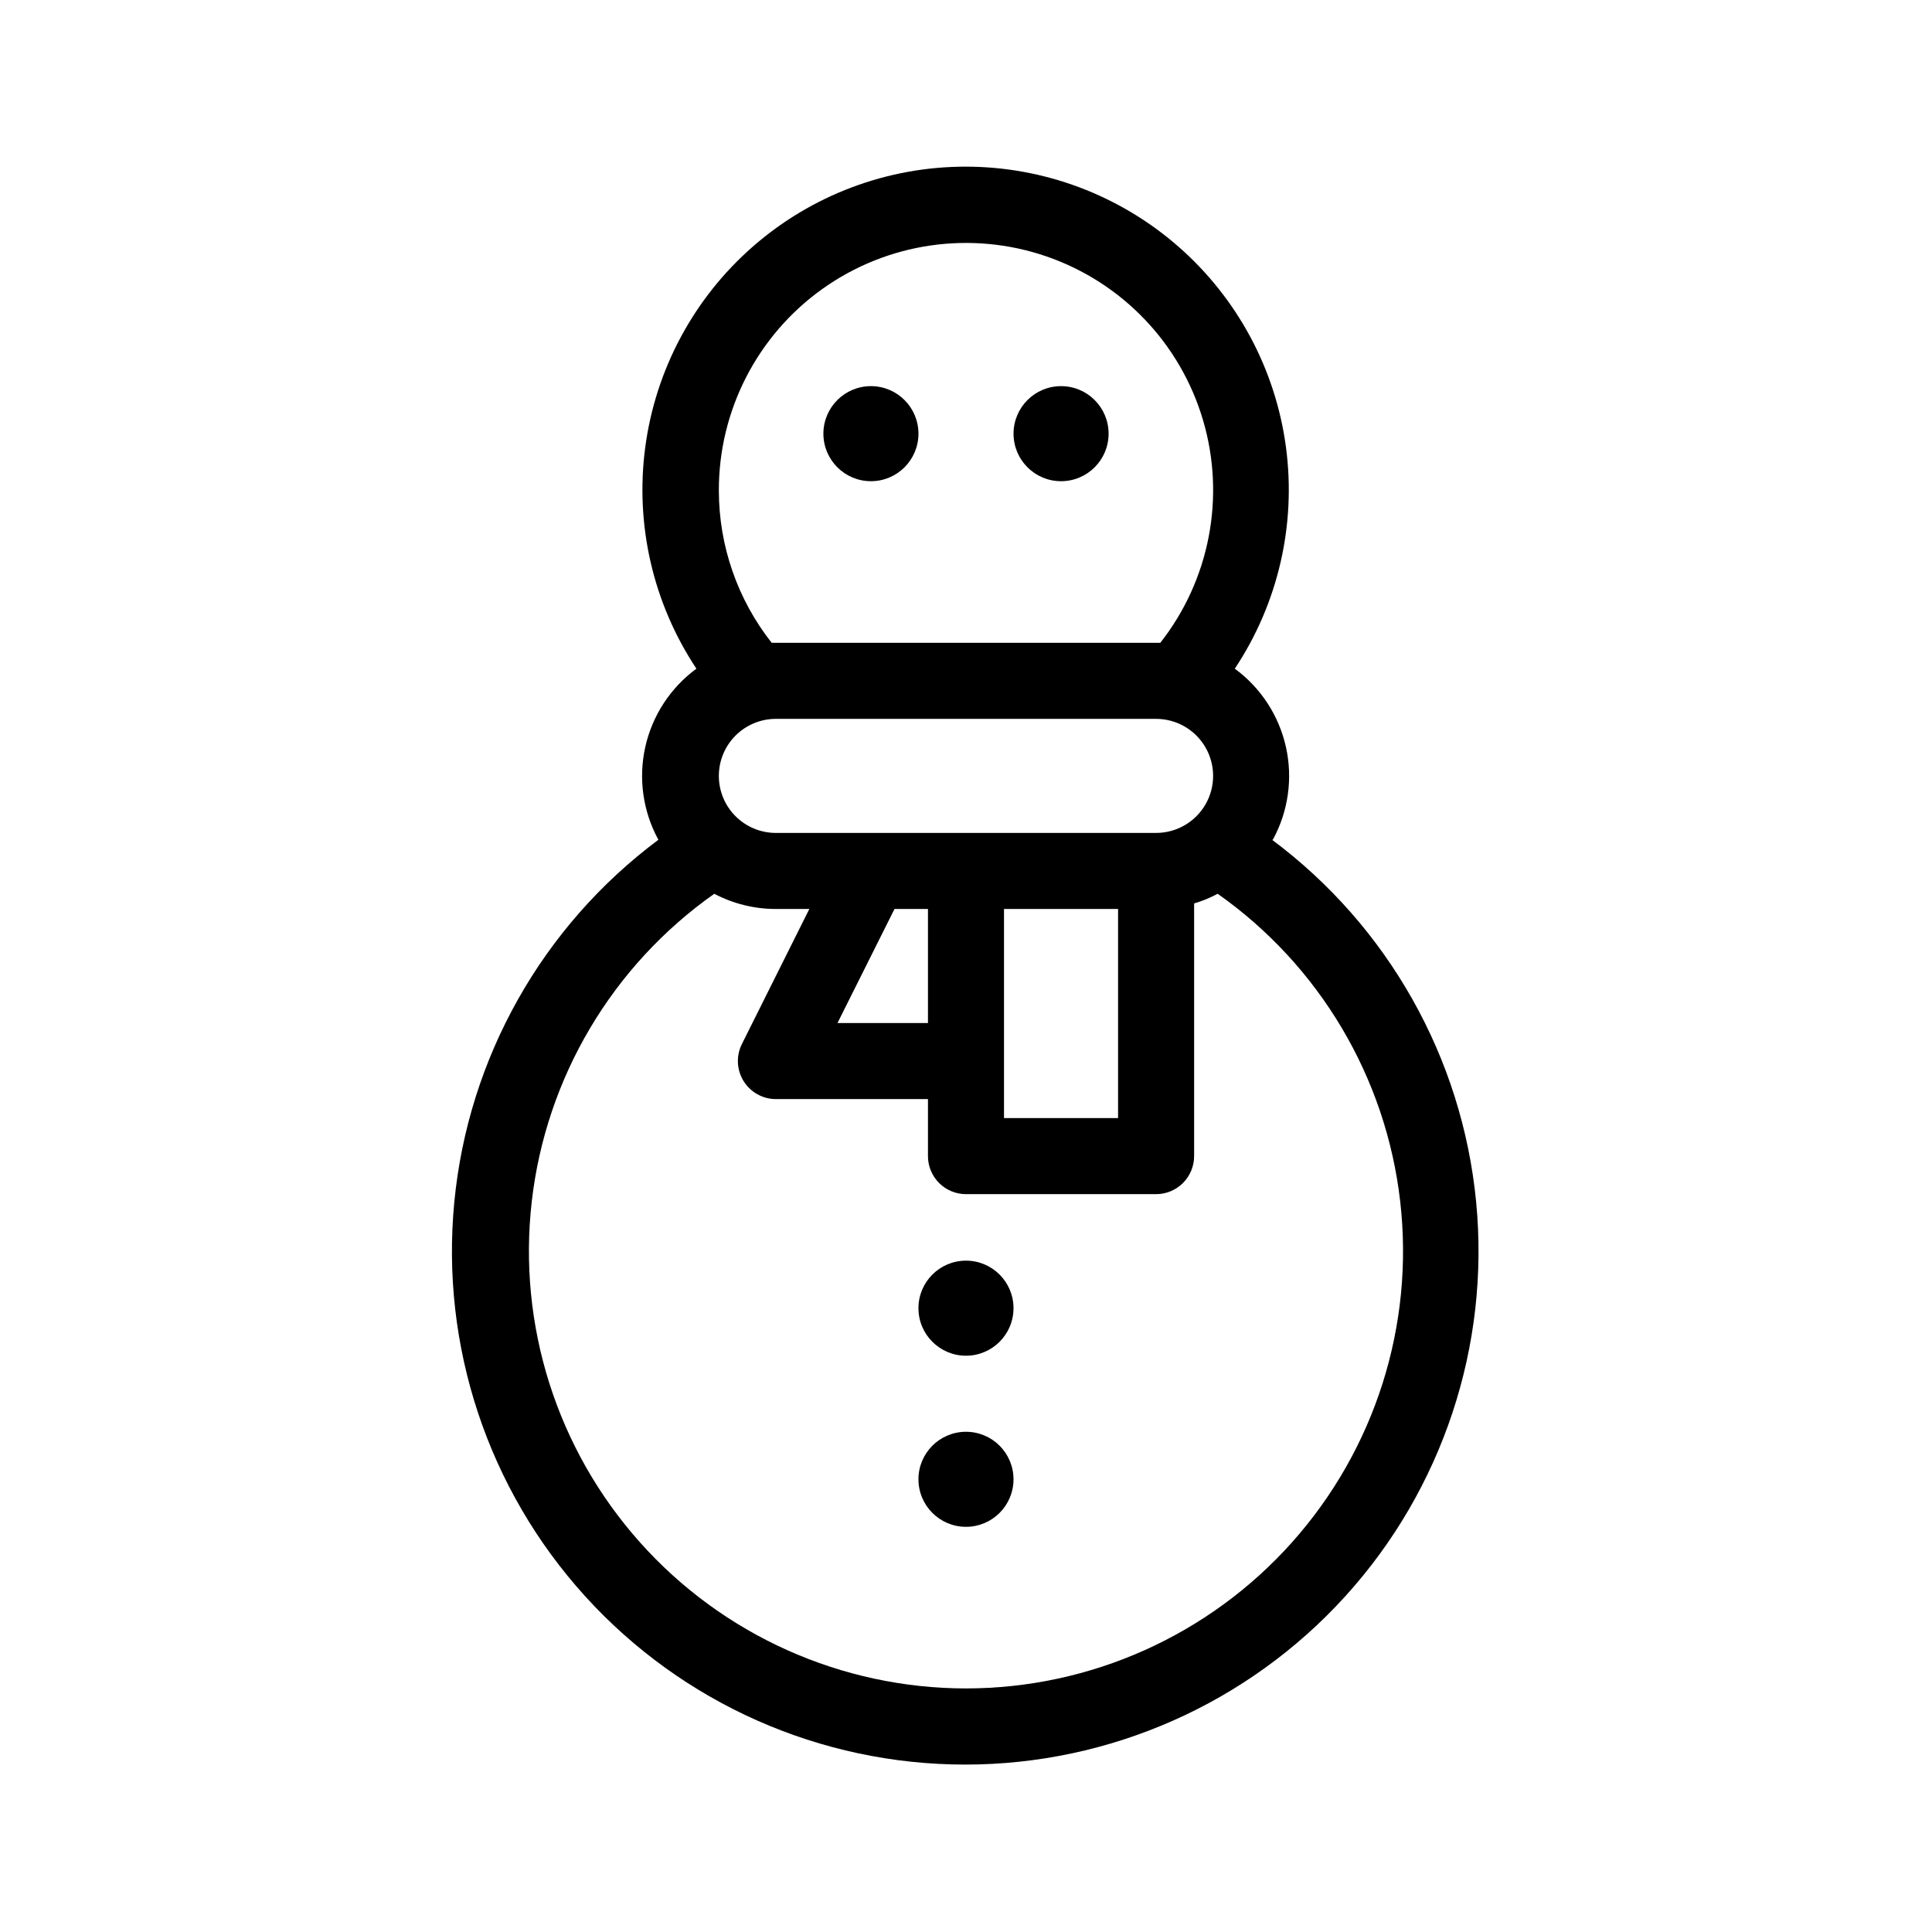 <?xml version="1.0" encoding="UTF-8"?>
<!-- Uploaded to: SVG Repo, www.svgrepo.com, Generator: SVG Repo Mixer Tools -->
<svg fill="#000000" width="800px" height="800px" version="1.1" viewBox="144 144 512 512" xmlns="http://www.w3.org/2000/svg">
 <g>
  <path d="m481.31 366.55c4.098-7.496 5.336-16.227 3.481-24.566-1.852-8.34-6.668-15.723-13.555-20.777 11.484-17.285 16.301-38.152 13.555-58.723-2.746-20.57-12.867-39.445-28.48-53.113-15.613-13.672-35.66-21.207-56.414-21.207-20.754 0-40.801 7.535-56.414 21.207-15.617 13.668-25.738 32.543-28.48 53.113-2.746 20.57 2.07 41.438 13.555 58.723-6.887 5.055-11.703 12.438-13.559 20.777-1.852 8.34-0.613 17.07 3.481 24.566-30.746 22.926-50.387 57.77-54.078 95.949-3.695 38.176 8.898 76.141 34.684 104.54 25.781 28.398 62.355 44.594 100.71 44.594s74.93-16.195 100.71-44.594c25.785-28.395 38.379-66.359 34.688-104.54-3.695-38.18-23.336-73.023-54.082-95.949zm-146.81-16.93c0-4.008 1.59-7.852 4.426-10.688 2.836-2.836 6.68-4.426 10.688-4.426h100.76c5.398 0 10.391 2.879 13.09 7.555 2.699 4.68 2.699 10.441 0 15.117s-7.691 7.555-13.09 7.555h-100.76c-4.008 0-7.852-1.59-10.688-4.426-2.836-2.836-4.426-6.68-4.426-10.688zm46.551 35.266h8.867v30.23h-23.98zm29.02 40.305v-40.305h30.23v55.422h-30.23zm-75.57-151.14c-0.055-21.199 10.152-41.117 27.395-53.449 17.246-12.332 39.391-15.555 59.434-8.648s35.504 23.086 41.492 43.422c5.992 20.336 1.766 42.312-11.336 58.98h-102.98c-9.055-11.484-13.988-25.68-14.004-40.305zm65.496 317.4c-33.031-0.012-64.48-14.121-86.457-38.777-21.977-24.656-32.383-57.52-28.613-90.332 3.773-32.812 21.367-62.457 48.363-81.48 5.035 2.648 10.637 4.031 16.324 4.027h8.867l-17.887 35.82v0.004c-1.547 3.117-1.375 6.812 0.457 9.773 1.832 2.969 5.07 4.781 8.562 4.785h40.305v15.113c0 2.672 1.062 5.234 2.953 7.125 1.887 1.891 4.449 2.953 7.125 2.953h50.379c2.672 0 5.234-1.062 7.125-2.953s2.953-4.453 2.953-7.125v-66.957c2.16-0.645 4.254-1.504 6.246-2.566 26.996 19.023 44.59 48.668 48.363 81.48 3.773 32.812-6.637 65.676-28.613 90.332-21.973 24.656-53.426 38.766-86.453 38.777z"/>
  <path d="m387.4 258.93c0 6.953-5.637 12.594-12.594 12.594-6.957 0-12.598-5.641-12.598-12.594 0-6.957 5.641-12.598 12.598-12.598 6.957 0 12.594 5.641 12.594 12.598"/>
  <path d="m437.79 258.93c0 6.953-5.641 12.594-12.598 12.594-6.953 0-12.594-5.641-12.594-12.594 0-6.957 5.641-12.598 12.594-12.598 6.957 0 12.598 5.641 12.598 12.598"/>
  <path d="m412.59 490.68c0 6.957-5.641 12.598-12.594 12.598-6.957 0-12.598-5.641-12.598-12.598 0-6.957 5.641-12.594 12.598-12.594 6.953 0 12.594 5.637 12.594 12.594"/>
  <path d="m412.59 536.03c0 6.957-5.641 12.594-12.594 12.594-6.957 0-12.598-5.637-12.598-12.594 0-6.957 5.641-12.594 12.598-12.594 6.953 0 12.594 5.637 12.594 12.594"/>
 </g>
</svg>